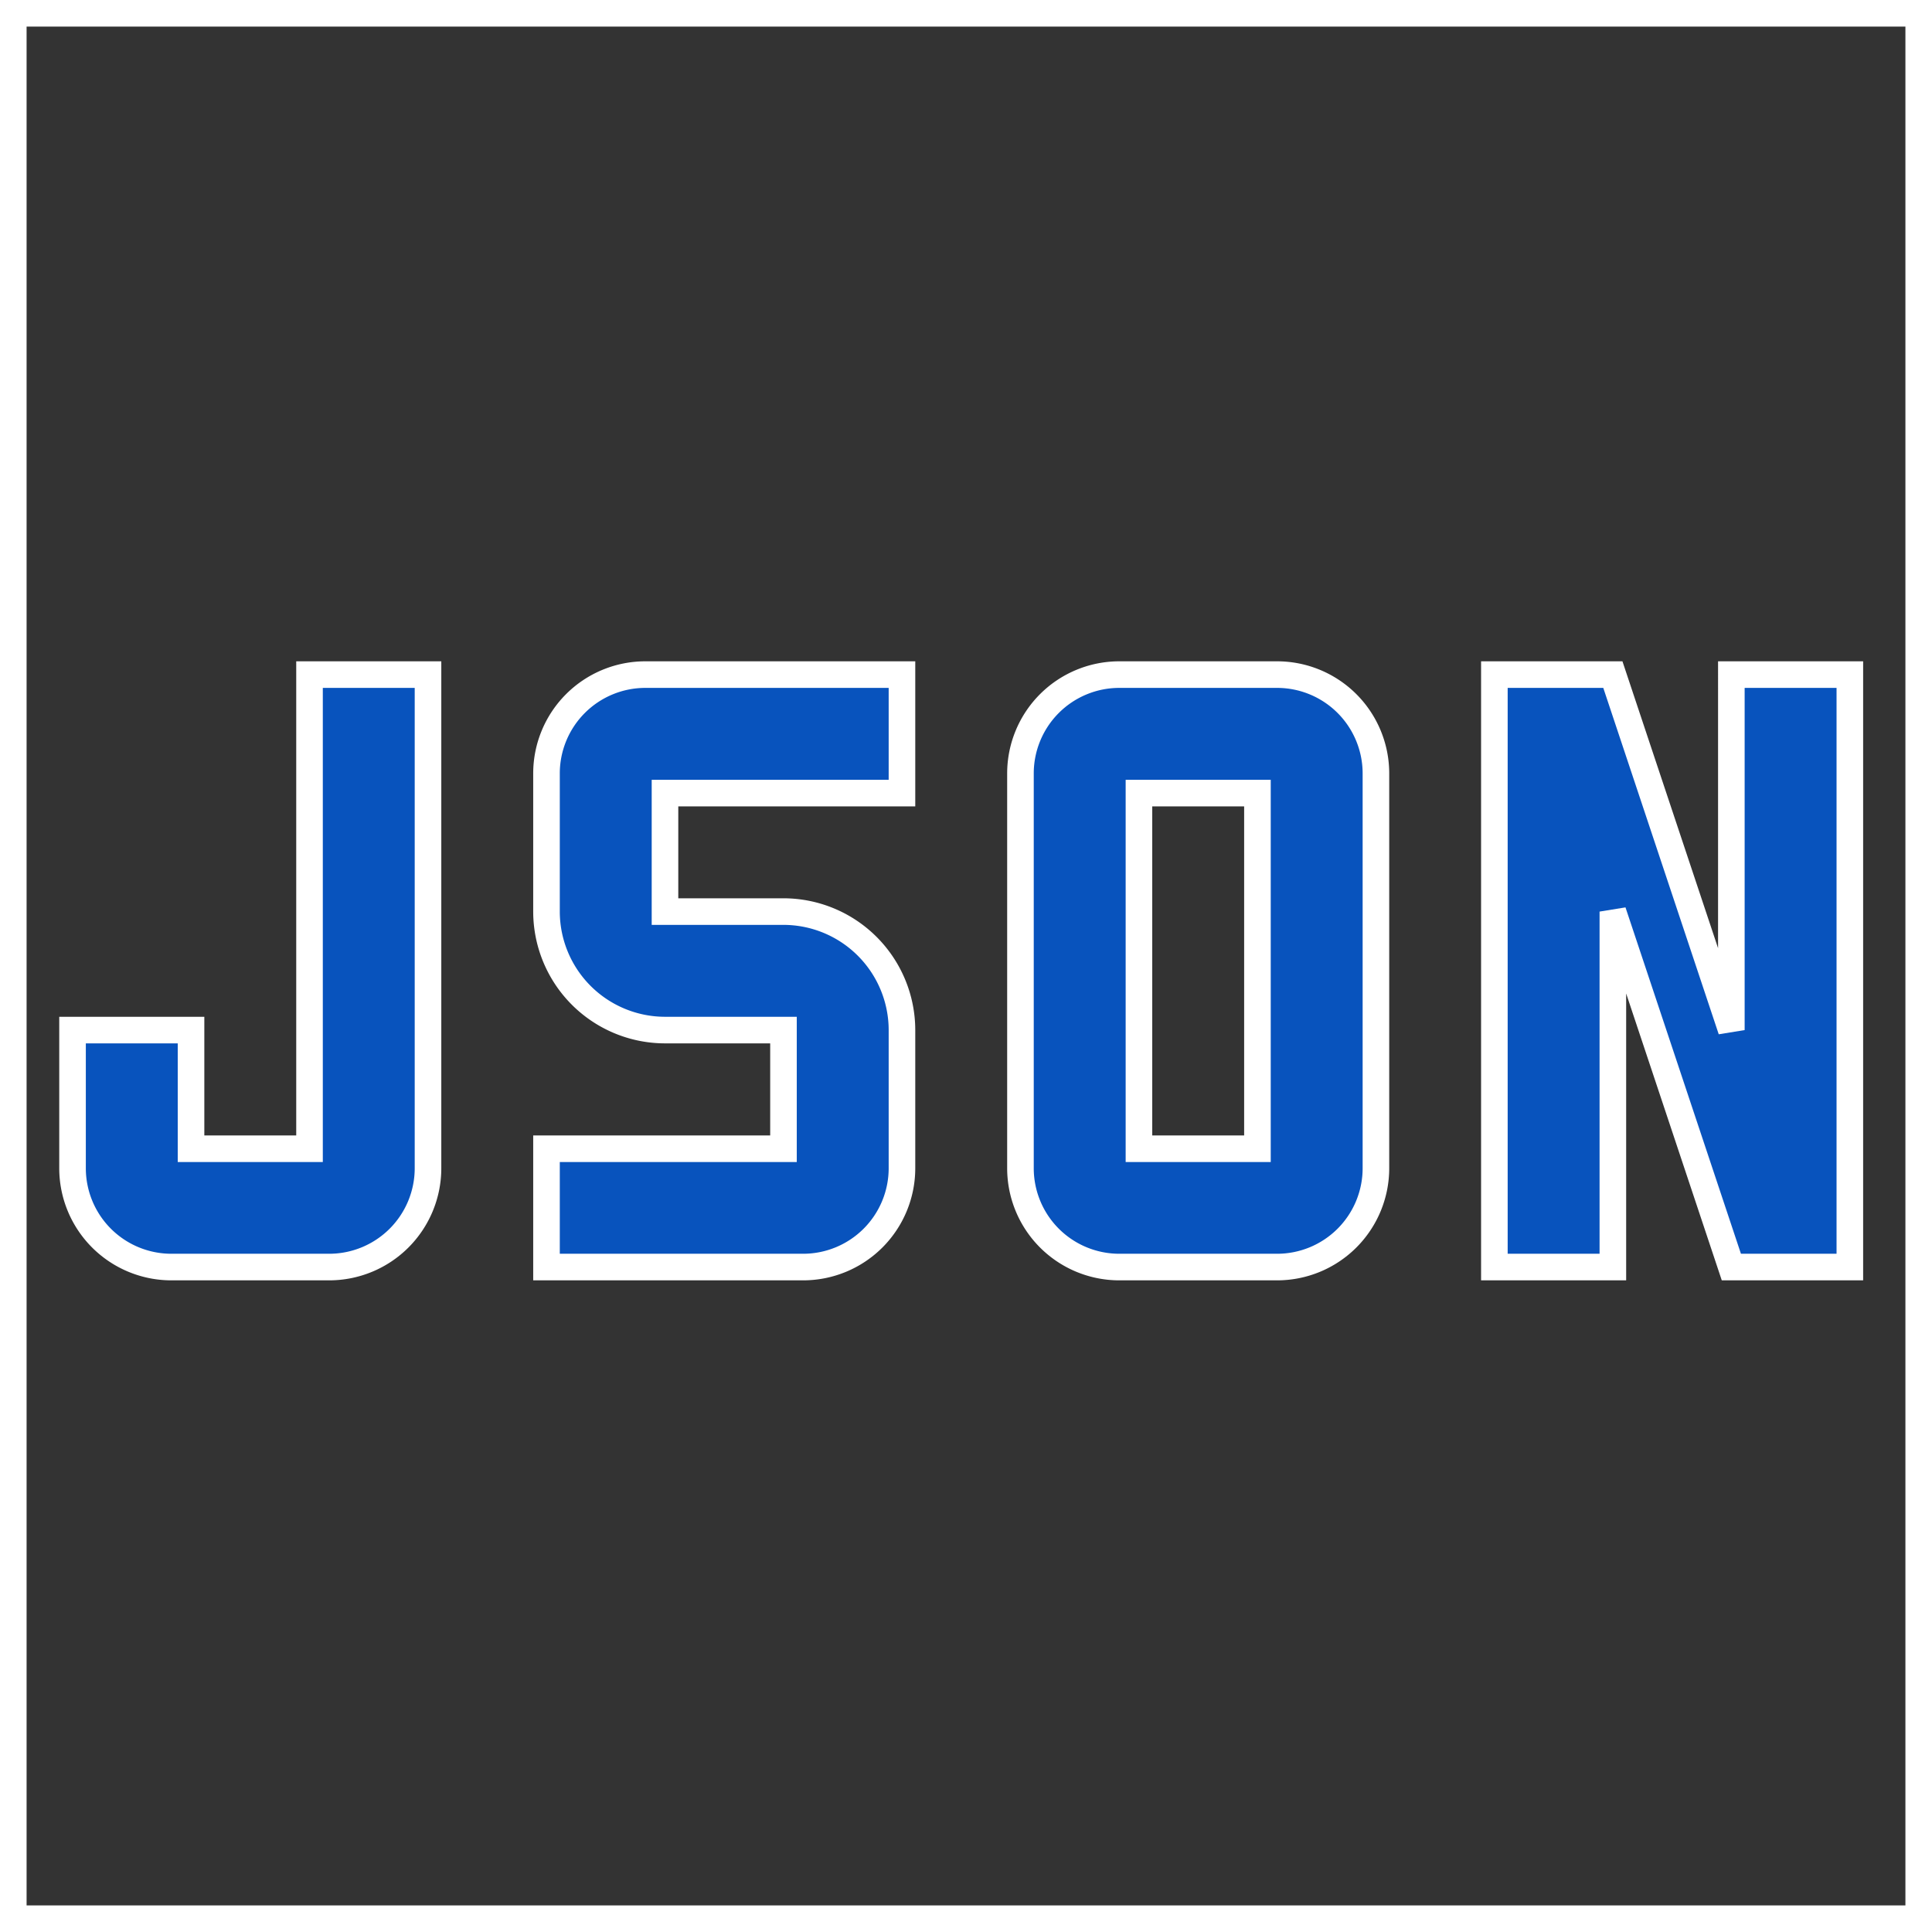 <svg xmlns="http://www.w3.org/2000/svg" width="43.6" height="43.6" viewBox="0 0 43.6 43.6">
  <rect x="0" y="0" width="43.6" height="43.6" fill="#333333" stroke="none"/>
  <defs>
    <style>
      .cls-1 {
        fill: #0853bd;
      }

      .cls-1, .cls-2 {
        stroke: #fff;
        stroke-width: 0.6px;
      }

      .cls-2 {
        fill: none;
      }
    </style>
  </defs>
  <g id="json-svgrepo-com" transform="translate(0.3 0.517)">
    <path id="Path_1158" data-name="Path 1158" class="cls-1" d="M33.022,11V24.37H30.348l-2.674-8.022V24.37H25V11h2.674l2.674,8.022V11Z" transform="translate(8.424 3.707)"/>
    <path id="Path_1159" data-name="Path 1159" class="cls-1" d="M22.794,24.37H19.228A2.231,2.231,0,0,1,17,22.142V13.228A2.231,2.231,0,0,1,19.228,11h3.566a2.231,2.231,0,0,1,2.228,2.228v8.914a2.231,2.231,0,0,1-2.228,2.228ZM19.674,21.7h2.674V13.674H19.674Z" transform="translate(5.729 3.707)"/>
    <path id="Path_1160" data-name="Path 1160" class="cls-1" d="M14.794,24.37H9V21.7h5.348V19.022H11.674A2.677,2.677,0,0,1,9,16.348v-3.12A2.231,2.231,0,0,1,11.228,11h5.794v2.674H11.674v2.674h2.674a2.677,2.677,0,0,1,2.674,2.674v3.12a2.231,2.231,0,0,1-2.228,2.228Z" transform="translate(3.033 3.707)"/>
    <path id="Path_1161" data-name="Path 1161" class="cls-1" d="M6.794,24.37H3.228A2.231,2.231,0,0,1,1,22.142v-3.12H3.674V21.7H6.348V11H9.022V22.142A2.231,2.231,0,0,1,6.794,24.37Z" transform="translate(0.337 3.707)"/>
    <rect id="_Transparent_Rectangle_" data-name="&lt;Transparent Rectangle&gt;" class="cls-2" width="43" height="43" transform="translate(0 -0.217)"/>
  </g>
</svg>
